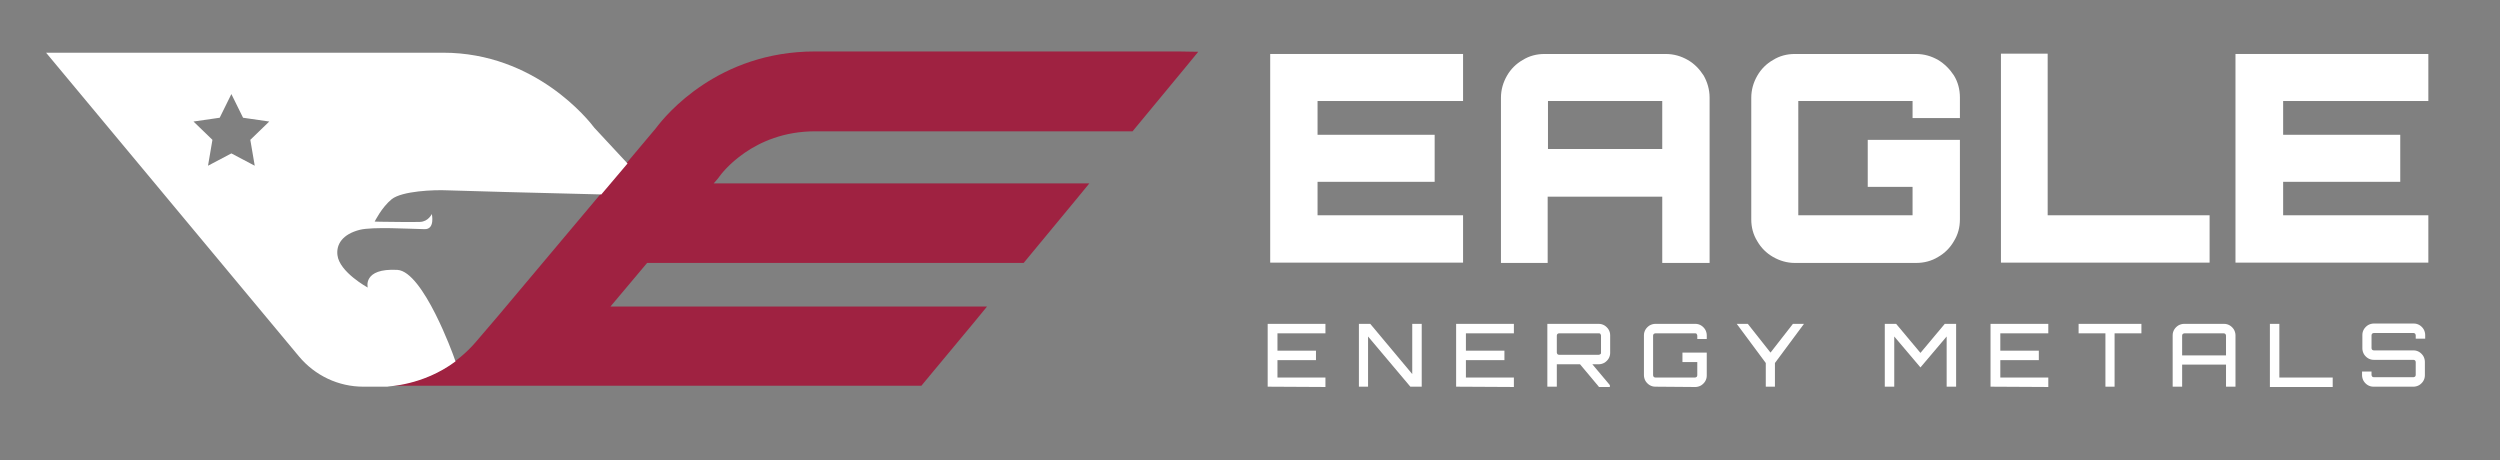 <?xml version="1.0" encoding="utf-8"?>
<!-- Generator: Adobe Illustrator 27.9.6, SVG Export Plug-In . SVG Version: 9.03 Build 54986)  -->
<svg version="1.1" id="Layer_1" xmlns="http://www.w3.org/2000/svg" xmlns:xlink="http://www.w3.org/1999/xlink" x="0px" y="0px"
	 viewBox="0 0 792 145.8" style="enable-background:new 0 0 792 145.8;" xml:space="preserve">
<rect x="0" y="0" width="792" height="145.8" fill="#808080" stroke="none"/>
<style type="text/css">
	.st0{fill:#FFFFFF;}
	.st1{fill:#9F2241;}
</style>
<path class="st0" d="M401.6,122.5v-19.9h18.3v3h-15.2v5.5h12.2v3h-12.2v5.5h15.2v3L401.6,122.5L401.6,122.5z"/>
<path class="st0" d="M430.5,122.5v-19.9h3.6l13.3,15.9v-15.9h3v19.9h-3.6l-13.4-15.9v15.9H430.5z"/>
<path class="st0" d="M461.3,122.5v-19.9h18.3v3h-15.2v5.5h12.2v3h-12.2v5.5h15.2v3L461.3,122.5L461.3,122.5z"/>
<path class="st0" d="M490.2,122.5v-19.9h16.3c0.7,0,1.3,0.2,1.8,0.5c0.5,0.3,1,0.8,1.3,1.3s0.5,1.1,0.5,1.8v5.6
	c0,0.7-0.2,1.3-0.5,1.8s-0.8,1-1.3,1.3s-1.2,0.5-1.8,0.5l-13.3,0v7.1L490.2,122.5L490.2,122.5z M493.9,112.4h12.6
	c0.2,0,0.3-0.1,0.5-0.2s0.2-0.3,0.2-0.5v-5.4c0-0.2-0.1-0.3-0.2-0.5s-0.3-0.2-0.5-0.2h-12.6c-0.2,0-0.4,0.1-0.5,0.2
	c-0.1,0.1-0.2,0.3-0.2,0.5v5.4c0,0.2,0.1,0.3,0.2,0.5C493.5,112.3,493.7,112.4,493.9,112.4z M506.5,122.5l-6.2-7.4h3.9l5.8,6.9v0.6
	H506.5z"/>
<path class="st0" d="M524.4,122.5c-0.7,0-1.3-0.2-1.8-0.5s-1-0.8-1.3-1.3s-0.5-1.2-0.5-1.8v-12.7c0-0.7,0.2-1.3,0.5-1.8
	s0.8-1,1.3-1.3s1.2-0.5,1.8-0.5h12.7c0.7,0,1.3,0.2,1.8,0.5c0.5,0.3,1,0.8,1.3,1.3s0.5,1.2,0.5,1.8v1.2h-3v-1.1
	c0-0.2-0.1-0.3-0.2-0.5s-0.3-0.2-0.5-0.2h-12.6c-0.2,0-0.3,0.1-0.5,0.2c-0.1,0.1-0.2,0.3-0.2,0.5v12.6c0,0.2,0.1,0.3,0.2,0.5
	c0.1,0.1,0.3,0.2,0.5,0.2H537c0.2,0,0.3-0.1,0.5-0.2c0.1-0.1,0.2-0.3,0.2-0.5v-4.2H533v-3h7.7v7.3c0,0.7-0.2,1.3-0.5,1.8
	s-0.8,1-1.3,1.3s-1.2,0.5-1.8,0.5L524.4,122.5L524.4,122.5z"/>
<path class="st0" d="M559.4,122.5v-7.5l-9.2-12.4h3.5l7.2,9.1l7.1-9.1h3.5l-9.2,12.4v7.5H559.4L559.4,122.5z"/>
<path class="st0" d="M597.1,122.5v-19.9h3.6l7.7,9.2l7.7-9.2h3.6v19.9h-3v-15.9l-8.3,9.8l-8.3-9.8v15.9H597.1L597.1,122.5z"/>
<path class="st0" d="M630.6,122.5v-19.9h18.3v3h-15.2v5.5h12.2v3h-12.2v5.5h15.2v3L630.6,122.5L630.6,122.5z"/>
<path class="st0" d="M667,122.5v-16.9h-8.5v-3h19.9v3h-8.5v16.9H667L667,122.5z"/>
<path class="st0" d="M688.3,106.2c0-0.7,0.2-1.3,0.5-1.8s0.8-1,1.3-1.3s1.2-0.5,1.8-0.5h12.7c0.7,0,1.3,0.2,1.8,0.5
	c0.5,0.3,1,0.8,1.3,1.3s0.5,1.2,0.5,1.8v16.3h-3v-7h-13.9v7h-3L688.3,106.2L688.3,106.2z M705.2,112.6v-6.3c0-0.2-0.1-0.3-0.2-0.5
	c-0.1-0.1-0.3-0.2-0.5-0.2H692c-0.2,0-0.3,0.1-0.5,0.2c-0.1,0.1-0.2,0.3-0.2,0.5v6.3H705.2L705.2,112.6z"/>
<path class="st0" d="M719.1,122.5v-19.9h3v17H739v3H719.1z"/>
<path class="st0" d="M751.9,122.5c-0.7,0-1.3-0.2-1.8-0.5s-1-0.8-1.3-1.3s-0.5-1.2-0.5-1.8v-1.2h3v1.1c0,0.2,0.1,0.3,0.2,0.5
	c0.1,0.1,0.3,0.2,0.5,0.2h12.6c0.2,0,0.3-0.1,0.5-0.2c0.1-0.1,0.2-0.3,0.2-0.5v-4.1c0-0.2-0.1-0.4-0.2-0.5s-0.3-0.2-0.5-0.2h-12.6
	c-0.7,0-1.3-0.2-1.8-0.5s-1-0.8-1.3-1.3s-0.5-1.2-0.5-1.8v-4.3c0-0.7,0.2-1.3,0.5-1.8s0.8-1,1.3-1.3s1.2-0.5,1.8-0.5h12.7
	c0.7,0,1.3,0.2,1.8,0.5s1,0.8,1.3,1.3s0.5,1.2,0.5,1.8v1.2h-3v-1.1c0-0.2-0.1-0.3-0.2-0.5c-0.1-0.1-0.3-0.2-0.5-0.2H752
	c-0.2,0-0.3,0.1-0.5,0.2c-0.1,0.1-0.2,0.3-0.2,0.5v4.1c0,0.2,0.1,0.4,0.2,0.5s0.3,0.2,0.5,0.2h12.6c0.7,0,1.3,0.2,1.8,0.5
	s1,0.8,1.3,1.3s0.5,1.2,0.5,1.8v4.3c0,0.7-0.2,1.3-0.5,1.8s-0.8,1-1.3,1.3s-1.2,0.5-1.8,0.5C764.6,122.5,751.9,122.5,751.9,122.5z"
	/>
<polygon class="st0" points="402.4,83.2 463.5,83.2 463.5,68.2 417.4,68.2 417.4,57.6 454.5,57.6 454.5,42.7 417.4,42.7 417.4,32 
	463.5,32 463.5,17.1 402.4,17.1 "/>
<path class="st0" d="M534.7,19c-2.1-1.2-4.4-1.9-7-1.9h-38.4c-2.5,0-4.8,0.6-6.9,1.9c-2.1,1.2-3.8,2.9-5,5c-1.2,2.1-1.9,4.4-1.9,7
	v52.3h14.8v-21h36.3v21h15V30.9c0-2.5-0.7-4.9-1.9-7C538.4,21.9,536.8,20.2,534.7,19L534.7,19z M526.6,32v15.2h-36.2V32H526.6z"/>
<path class="st0" d="M614,19c-2.1-1.2-4.4-1.9-7-1.9h-38.4c-2.5,0-4.8,0.6-6.9,1.9c-2.1,1.2-3.8,2.9-5,5c-1.2,2.1-1.9,4.4-1.9,7
	v38.5c0,2.5,0.6,4.8,1.9,6.9c1.2,2.1,2.9,3.8,5,5s4.4,1.9,6.9,1.9H607c2.5,0,4.9-0.6,7-1.9c2.1-1.2,3.8-2.9,5-5
	c1.3-2.1,1.9-4.4,1.9-6.9V44.3h-29.2v14.9h14.2v9h-36.2V32h36.2v5.4h15v-6.5c0-2.5-0.6-4.9-1.9-7C617.7,21.9,616,20.2,614,19L614,19
	z"/>
<polygon class="st0" points="648.7,17 633.9,17 633.9,83.2 700,83.2 700,68.2 648.7,68.2 "/>
<polygon class="st0" points="769.3,32 769.3,17.1 708.2,17.1 708.2,83.2 769.3,83.2 769.3,68.2 723.3,68.2 723.3,57.6 760.4,57.6 
	760.4,42.7 723.3,42.7 723.3,32 "/>
<path class="st1" d="M373.3,16.3H258.2c-30.6,0-47.2,20-50.4,24.3l-50.1,59.6l-7.1,8.3c-11.9,13.7-27.9,13.7-27.9,13.7l167.8,0h1.4
	l0.9-1.1l15.8-19l4.1-5H193.4L205,83.3h119.3l0.9-1.1l15.8-19.1l4.1-5h-119l1.3-1.5l0.6-0.8c0.5-0.7,10.4-14.2,30.2-14.2h100.6
	l0.9-1.1l15.8-19.1l4.1-5L373.3,16.3L373.3,16.3z"/>
<path class="st0" d="M144.3,114.5l-0.6-1.7c0,0-9.6-26.8-17.8-27.3c-11.1-0.6-9.4,5.6-9.4,5.6s-9-4.9-9.6-10.3
	c-0.4-3.4,1.6-6.6,7.1-8c4.1-1,15.4-0.3,20.5-0.2c3.4,0.1,2.3-4.8,2.3-4.8s-1.1,2.4-3.7,2.5c-4.4,0.1-5.7,0-8.2,0
	c-3.6,0-6.2-0.1-6.2-0.1s2.2-4.5,5.4-7.1c3.3-2.6,13.4-3,17.6-2.8c5.1,0.2,28.4,0.8,48.8,1.3l8.3-9.8l-10.5-11.3
	c-1.7-2.3-18.7-23.8-47.9-23.8H14.6l80.1,96.2c5.1,6.1,12.5,9.6,20.4,9.6l7.6,0C122.8,122.3,133.8,122.3,144.3,114.5L144.3,114.5z
	 M80.7,52.5l-7.4-3.9l-7.4,3.9l1.4-8.2l-6-5.8l8.3-1.2l3.7-7.5l3.7,7.5l8.3,1.2l-6,5.8L80.7,52.5L80.7,52.5z"/>
</svg>
